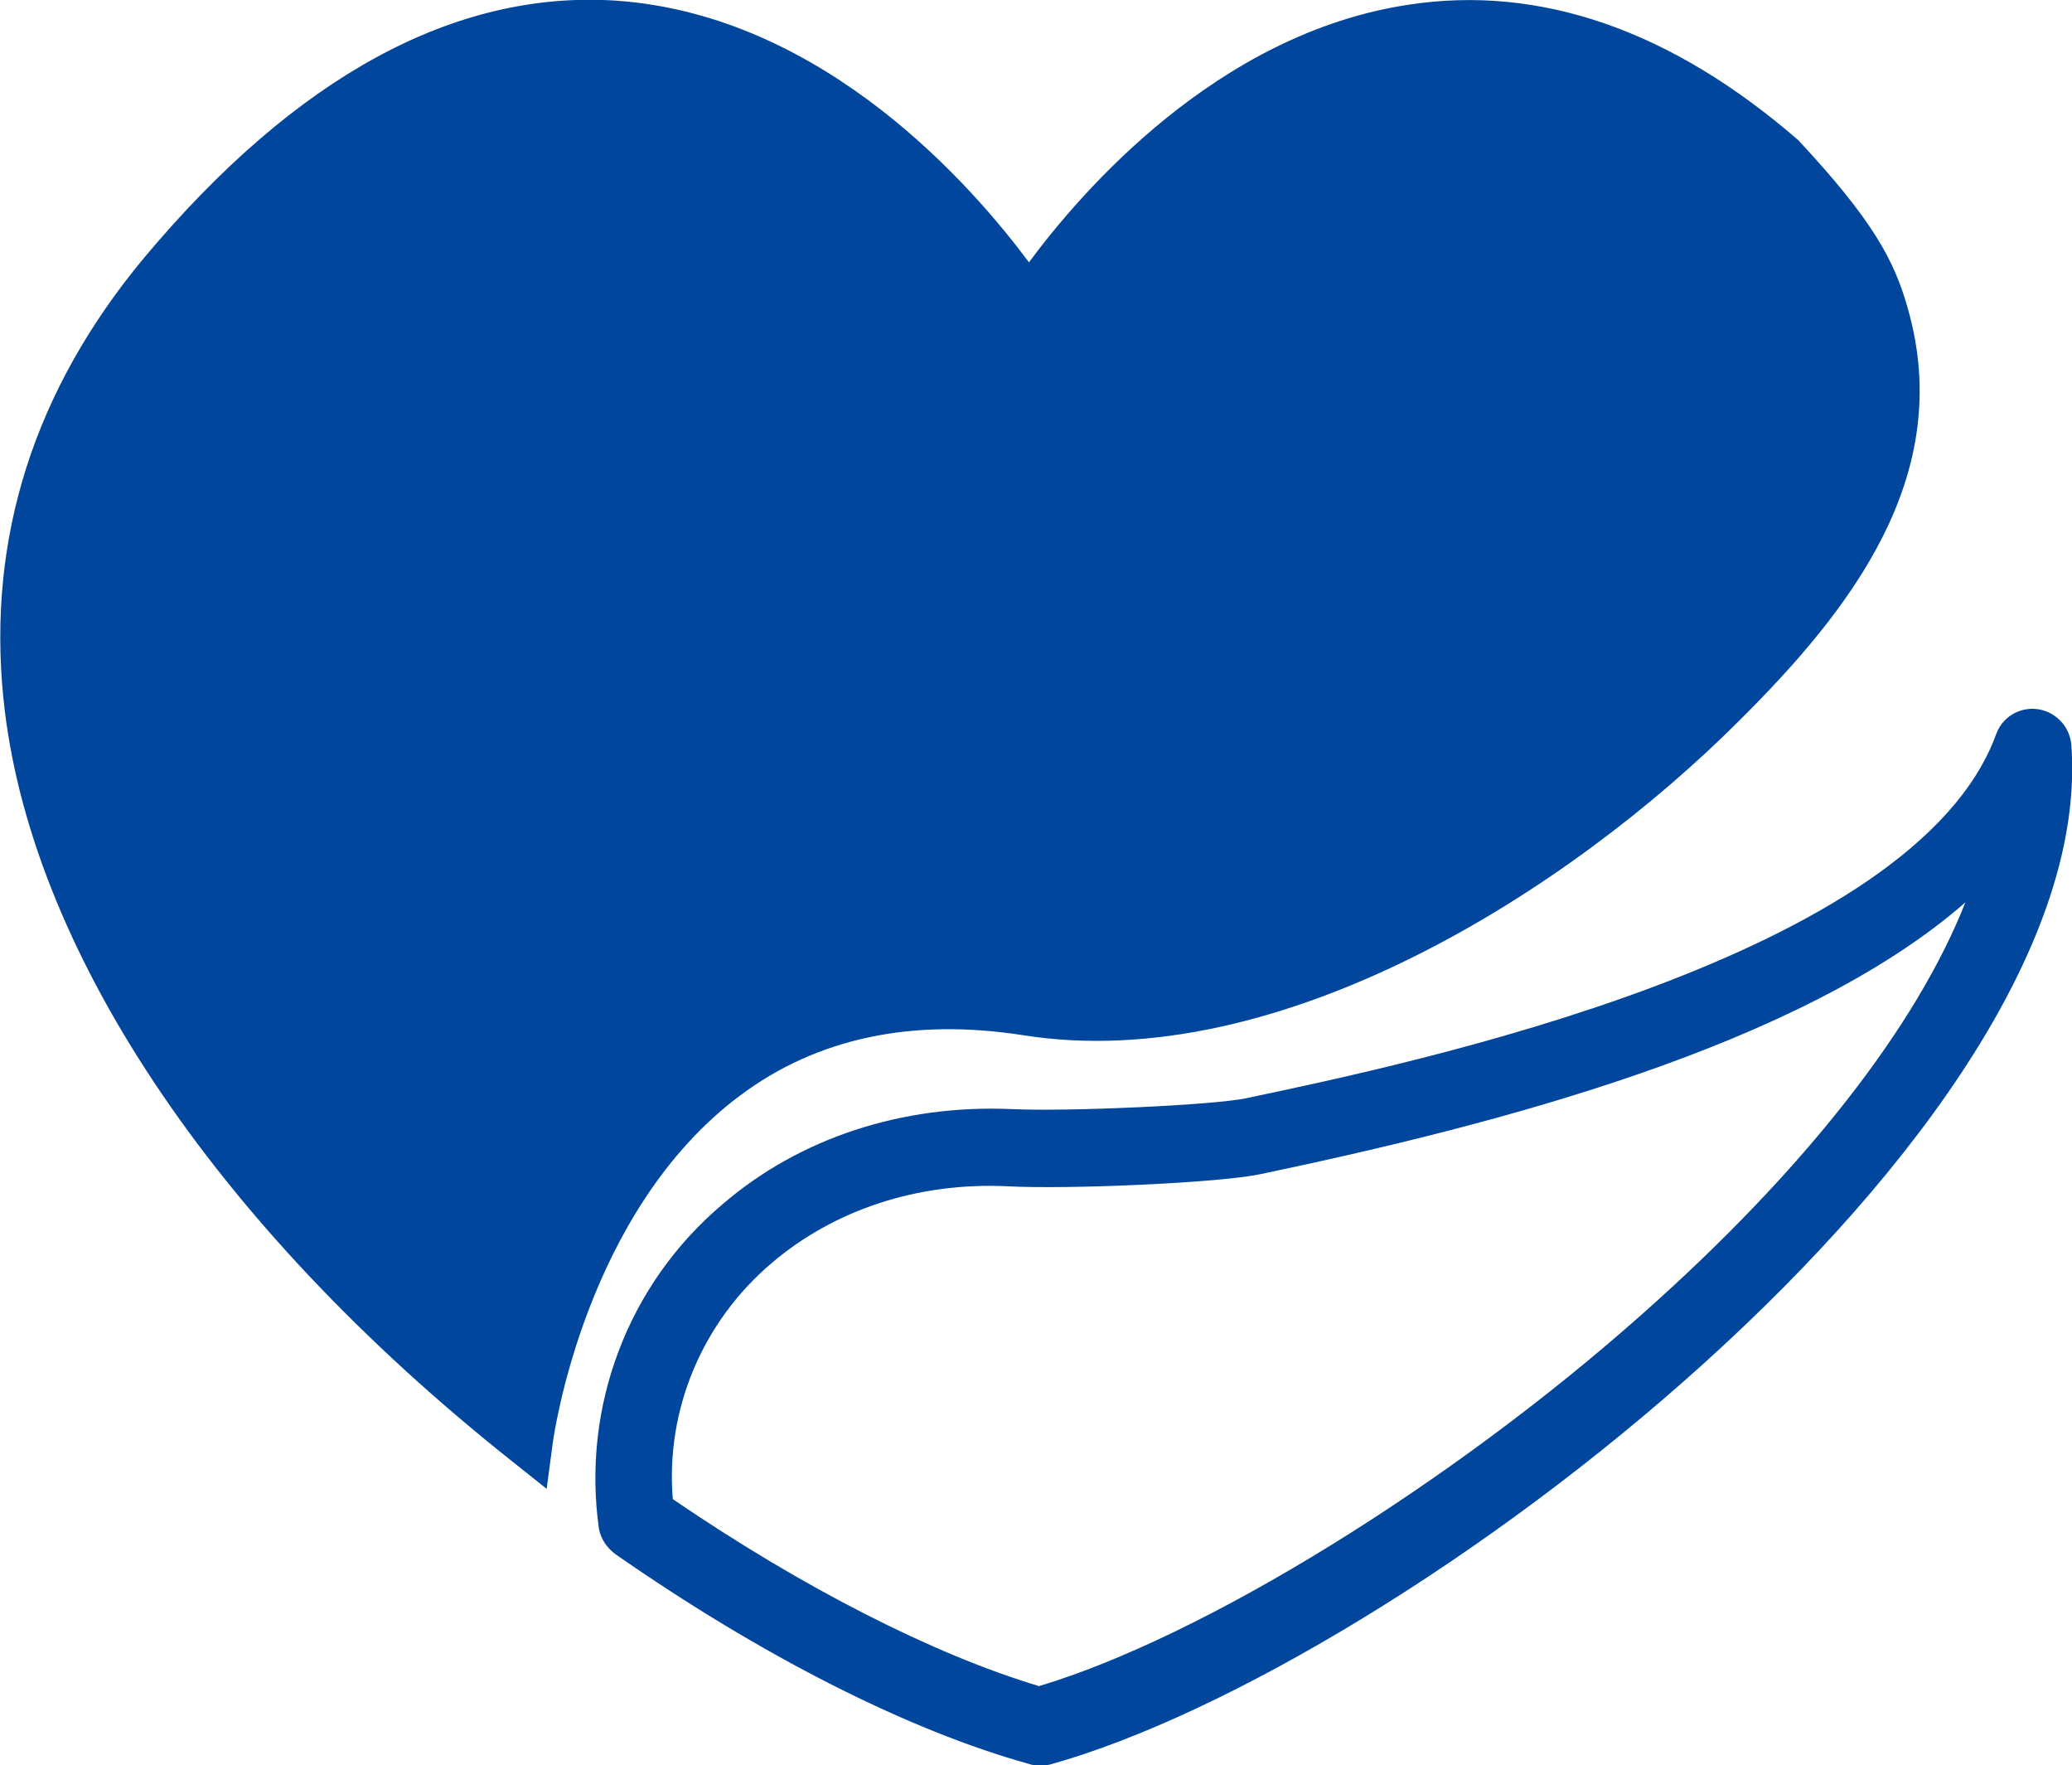 <?xml version="1.0" encoding="UTF-8"?>
<svg id="Calque_1" xmlns="http://www.w3.org/2000/svg" version="1.1" viewBox="0 0 308.9 263.1">
  <!-- Generator: Adobe Illustrator 29.5.0, SVG Export Plug-In . SVG Version: 2.1.0 Build 137)  -->
  <defs>
    <style>
      .st0 {
        fill: #00469c;
      }
    </style>
  </defs>
  <path id="Tracé_404" class="st0" d="M153.3,150.5c34.8,5.4,76.2-18.8,103.4-45.8,16.7-16.6,30.6-35,24.1-57.6-1.8-6.2-4.3-11.6-15.1-23.2-63.9-55.3-112.2,22.2-112.2,22.2,0,0-56.8-91.3-128.9-5.1-49.2,58.9-1.9,129.1,54.1,173.6,0-.5,10-74.2,74.7-64.1"/>
  <path id="Tracé_405" class="st0" d="M81.5,221.9l-5.4-4.3C31.8,182.4,4.2,141,.5,104c-2.4-23.9,4.6-45.9,21-65.6C44.2,11.3,67.9-1.5,91.9.1c31.2,2.2,53.4,28.1,61.5,39,7.7-10.4,28-34.1,56.6-38.4,19.6-3,39.2,3.8,58.1,20.2,11.1,11.9,14.3,17.9,16.3,25,7.2,25-8.6,45.1-25.1,61.5-25.4,25.4-68.6,52.9-106.7,46.9-16.6-2.6-30.8.4-42.3,9-23,17.2-27.7,50.4-27.9,51.8l-.9,6.8ZM87.8,7.8c-20.2,0-40.5,12-60.3,35.7-15,18-21.5,38.1-19.3,59.8,3.4,33.5,28,71.2,67.7,104.2,2.7-11.7,10.4-35.9,29.7-50.4,13.2-9.9,29.4-13.4,48.2-10.4,35.3,5.5,75.9-20.7,100-44.7,15.6-15.5,29.1-32.8,23.1-53.8-1.5-5.2-3.5-10.1-14.2-21.6-16.8-14.5-34.3-20.7-51.5-18.1-32.5,4.9-54.3,39.3-54.5,39.6l-3.3,5.3-3.3-5.3c-.2-.4-24-37.8-58.8-40.2-1.2,0-2.4-.1-3.5-.1"/>
  <path id="Tracé_406" class="st0" d="M154.9,263.1c-.5,0-1,0-1.5-.2-18-5-39.9-16.1-61.7-31.3-1.2-.9-2.1-2.2-2.4-3.7-2.6-18.2,4.3-36.5,18.4-48.4,11.5-9.9,26.8-14.9,43.1-14.2,8.6.4,30.1-.6,34.9-1.6,24.7-5.2,99.8-20.9,111.9-54.3,1.1-3,4.4-4.5,7.4-3.4,2.1.8,3.6,2.7,3.8,5,4.3,57.8-99.5,137.3-152.3,152-.5.1-1,.2-1.5.2M100.4,223.5c19.2,13.1,38.8,23.1,54.5,27.8,24.4-7.3,61.2-29.9,90.1-55.6,24.1-21.4,40.7-42.7,48-61.2-24.5,21.4-69.8,33.1-105.1,40.5-6.1,1.3-28.7,2.3-37.8,1.8-13.3-.6-25.7,3.5-35,11.4-10.3,8.7-15.9,21.8-14.8,35.2"/>
</svg>